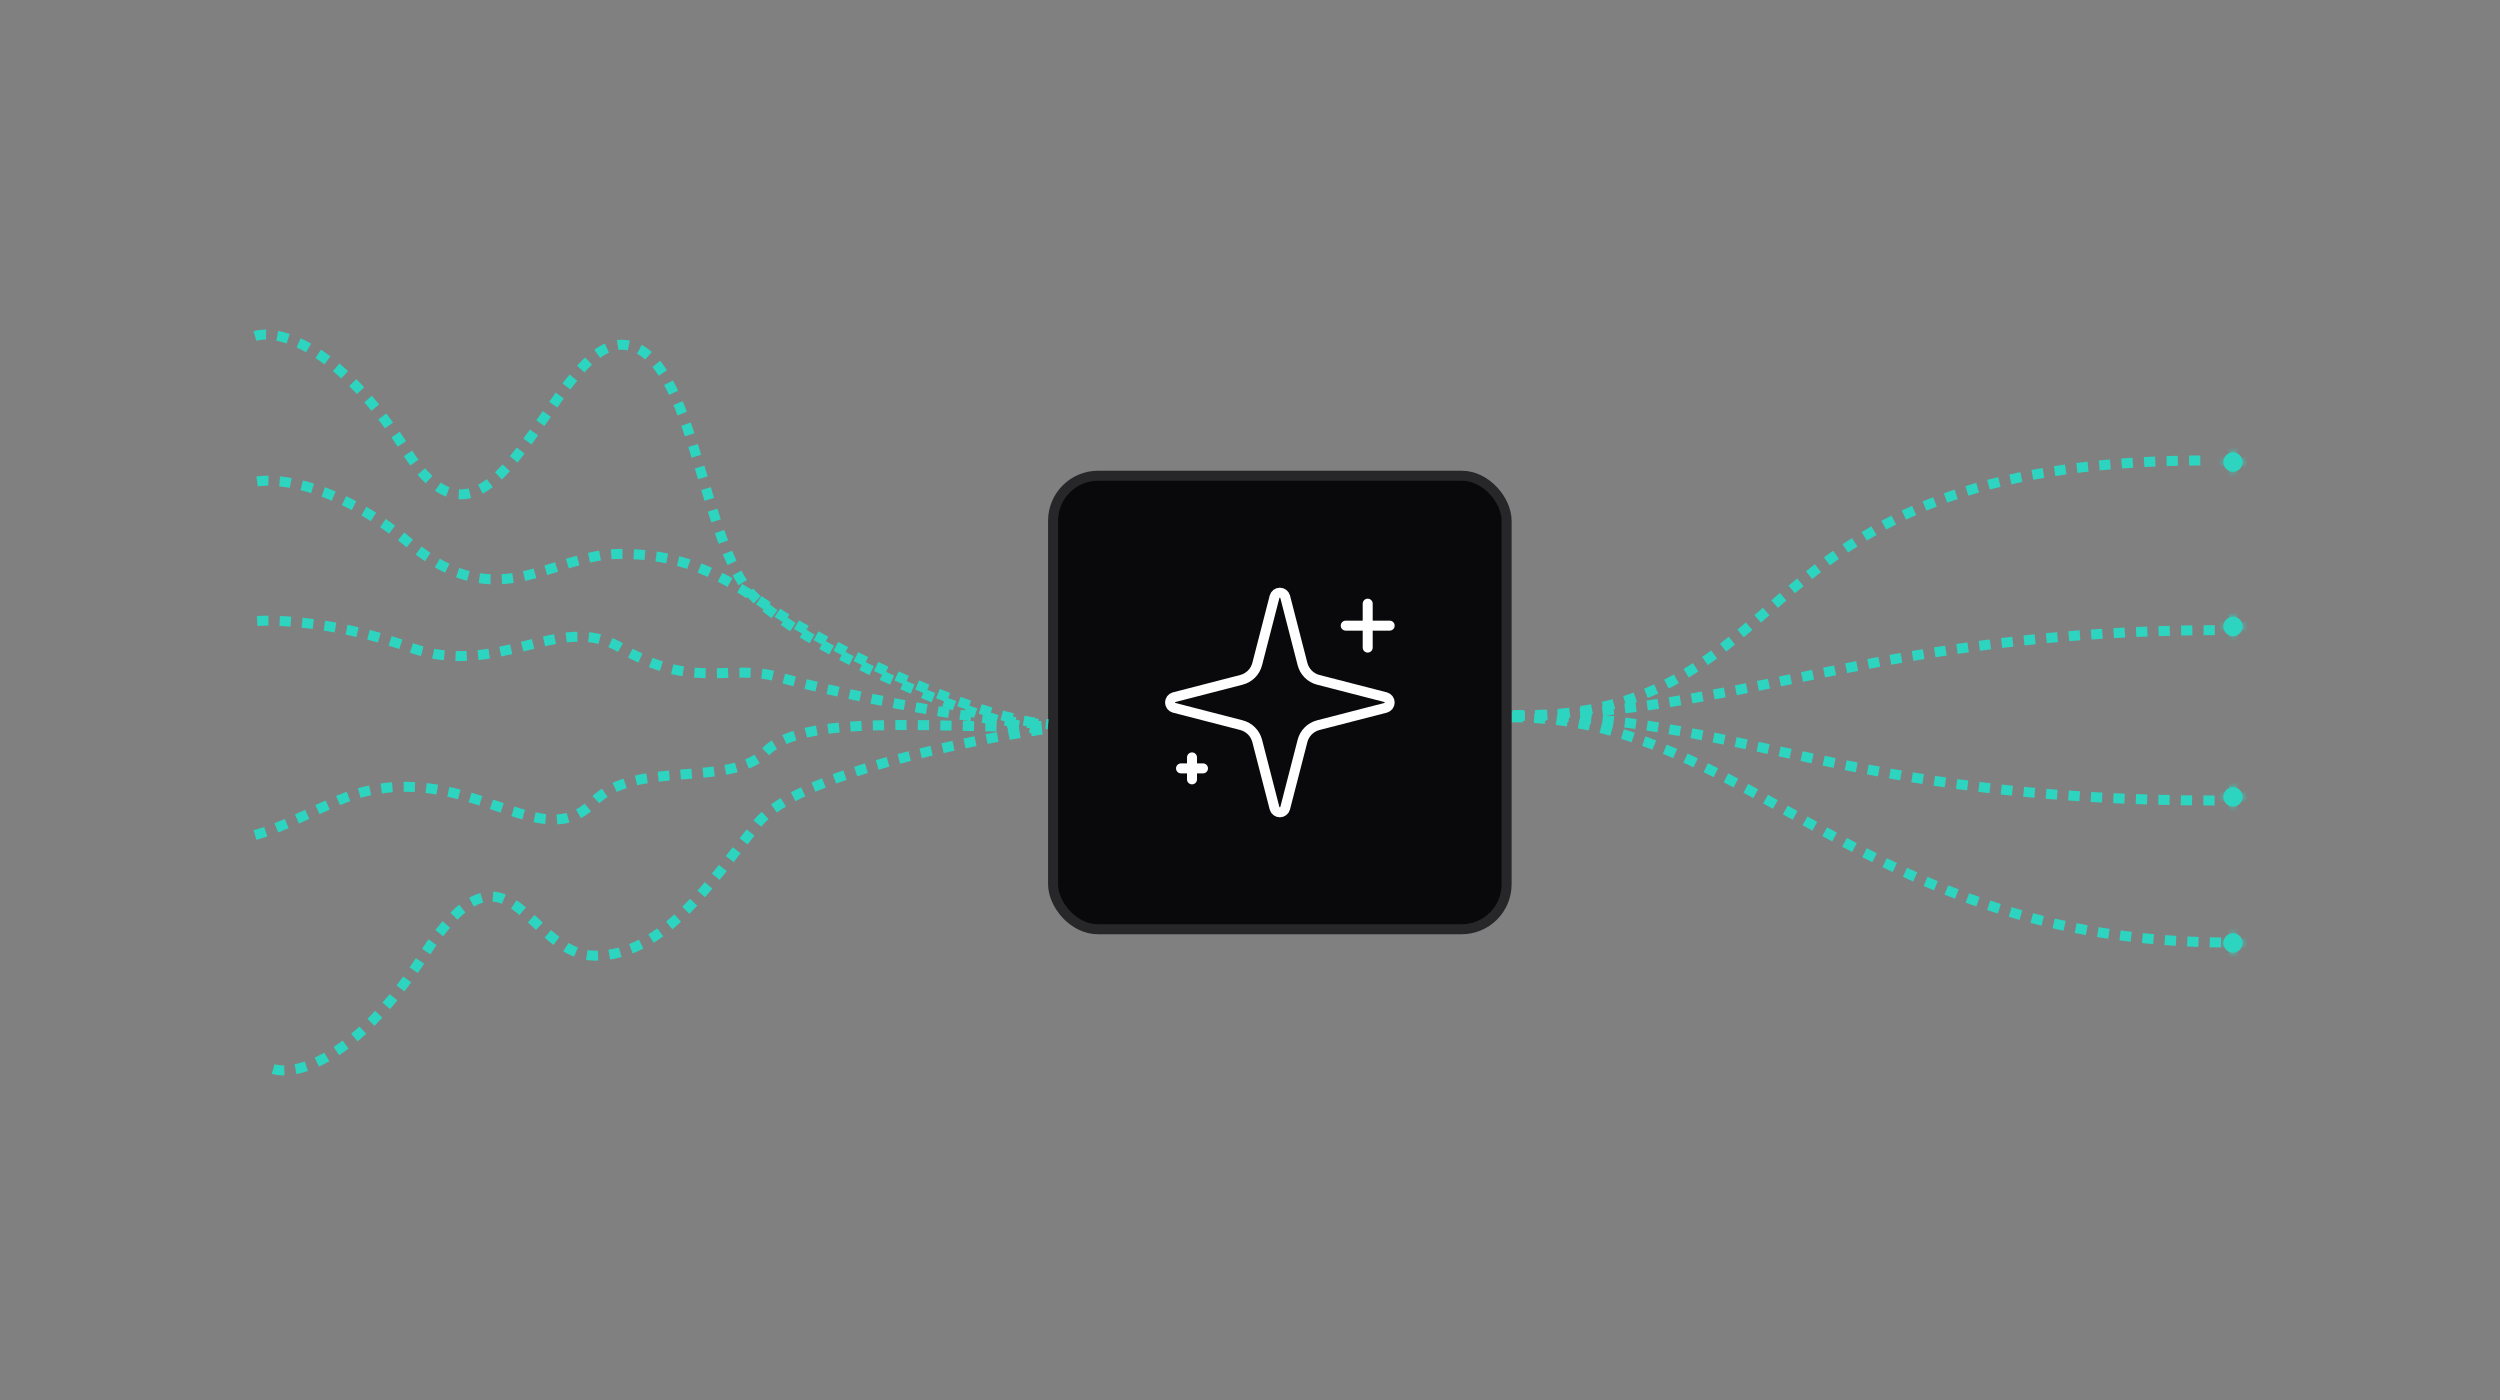 <svg xmlns="http://www.w3.org/2000/svg" fill="none" viewBox="0 0 500 280" height="280" width="500">
<rect x="0" y="0" width="500" height="280" fill="#808080" stroke="none"/>
<path stroke-dasharray="2.25 2.25" stroke-width="2" stroke="#2DD4BF" d="M302.733 143.208C362.851 143.208 345.356 92.076 441.755 92.076"></path>
<path stroke-dasharray="2.25 2.25" stroke-width="2" stroke="#2DD4BF" d="M302.324 143.461C350.235 143.461 371.708 188.505 446.057 188.505"></path>
<path stroke-dasharray="2.25 2.25" stroke-width="2" stroke="#2DD4BF" d="M302.526 143.059C347.714 143.059 369.091 160.103 443.11 160.103"></path>
<path stroke-dasharray="2.25 2.25" stroke-width="2" stroke="#2DD4BF" d="M302.526 143.059C347.799 143.059 375.505 126.015 444.672 126.015"></path>
<mask fill="white" id="path-5-inside-1_4018_10847">
<ellipse transform="rotate(-90 446.604 188.587)" ry="1.932" rx="1.951" cy="188.587" cx="446.604"></ellipse>
</mask>
<ellipse fill="#2DD4BF" transform="rotate(-90 446.604 188.587)" ry="1.932" rx="1.951" cy="188.587" cx="446.604"></ellipse>
<path mask="url(#path-5-inside-1_4018_10847)" fill="#2DD4BF" d="M446.604 185.636C446.205 185.636 445.822 185.717 445.473 185.864L446.249 187.707C446.357 187.662 446.476 187.636 446.604 187.636L446.604 185.636ZM443.891 187.466C443.75 187.813 443.672 188.192 443.672 188.587L445.672 188.587C445.672 188.456 445.698 188.333 445.743 188.222L443.891 187.466ZM443.672 188.587C443.672 188.983 443.75 189.362 443.891 189.709L445.743 188.953C445.698 188.842 445.672 188.719 445.672 188.587L443.672 188.587ZM445.473 191.311C445.822 191.458 446.205 191.539 446.604 191.539L446.604 189.539C446.476 189.539 446.357 189.513 446.249 189.467L445.473 191.311ZM446.604 191.539C447.003 191.539 447.385 191.458 447.734 191.311L446.958 189.467C446.85 189.513 446.731 189.539 446.604 189.539L446.604 191.539ZM449.316 189.709C449.458 189.362 449.535 188.983 449.535 188.587L447.535 188.587C447.535 188.719 447.51 188.842 447.464 188.953L449.316 189.709ZM449.535 188.587C449.535 188.192 449.458 187.813 449.316 187.466L447.464 188.222C447.51 188.333 447.535 188.456 447.535 188.587L449.535 188.587ZM447.734 185.864C447.385 185.717 447.003 185.636 446.604 185.636L446.604 187.636C446.731 187.636 446.85 187.662 446.958 187.707L447.734 185.864ZM446.604 184.636C446.069 184.636 445.555 184.745 445.085 184.942L446.637 188.629C446.631 188.631 446.625 188.633 446.619 188.635C446.612 188.636 446.607 188.636 446.604 188.636L446.604 184.636ZM442.966 187.087C442.776 187.553 442.672 188.061 442.672 188.587L446.672 188.587C446.672 188.587 446.672 188.588 446.671 188.591C446.671 188.594 446.67 188.597 446.669 188.6L442.966 187.087ZM442.672 188.587C442.672 189.114 442.776 189.622 442.966 190.088L446.669 188.575C446.67 188.578 446.671 188.581 446.671 188.584C446.672 188.587 446.672 188.588 446.672 188.587L442.672 188.587ZM445.085 192.233C445.555 192.43 446.069 192.539 446.604 192.539L446.604 188.539C446.607 188.539 446.612 188.539 446.619 188.54C446.625 188.542 446.631 188.543 446.637 188.546L445.085 192.233ZM446.604 192.539C447.138 192.539 447.653 192.43 448.122 192.233L446.57 188.546C446.576 188.543 446.582 188.542 446.588 188.54C446.595 188.539 446.6 188.539 446.604 188.539L446.604 192.539ZM450.242 190.088C450.432 189.622 450.535 189.114 450.535 188.587L446.535 188.587C446.535 188.588 446.535 188.587 446.536 188.584C446.537 188.581 446.537 188.578 446.539 188.575L450.242 190.088ZM450.535 188.587C450.535 188.061 450.432 187.553 450.242 187.087L446.539 188.6C446.537 188.597 446.537 188.594 446.536 188.591C446.535 188.588 446.535 188.587 446.535 188.587L450.535 188.587ZM448.122 184.942C447.653 184.745 447.138 184.636 446.604 184.636L446.604 188.636C446.6 188.636 446.595 188.636 446.588 188.635C446.582 188.633 446.576 188.631 446.57 188.629L448.122 184.942Z"></path>
<mask fill="white" id="path-7-inside-2_4018_10847">
<ellipse transform="rotate(-90 446.604 159.37)" ry="1.932" rx="1.951" cy="159.37" cx="446.604"></ellipse>
</mask>
<ellipse fill="#2DD4BF" transform="rotate(-90 446.604 159.37)" ry="1.932" rx="1.951" cy="159.37" cx="446.604"></ellipse>
<path mask="url(#path-7-inside-2_4018_10847)" fill="#2DD4BF" d="M446.604 156.419C446.205 156.419 445.822 156.499 445.473 156.646L446.249 158.49C446.357 158.444 446.476 158.419 446.604 158.419L446.604 156.419ZM443.891 158.248C443.75 158.595 443.672 158.975 443.672 159.37L445.672 159.37C445.672 159.238 445.698 159.115 445.743 159.004L443.891 158.248ZM443.672 159.37C443.672 159.765 443.75 160.144 443.891 160.492L445.743 159.735C445.698 159.624 445.672 159.501 445.672 159.37L443.672 159.37ZM445.473 162.093C445.822 162.24 446.205 162.321 446.604 162.321L446.604 160.321C446.476 160.321 446.357 160.295 446.249 160.25L445.473 162.093ZM446.604 162.321C447.003 162.321 447.385 162.24 447.734 162.093L446.958 160.25C446.85 160.295 446.731 160.321 446.604 160.321L446.604 162.321ZM449.316 160.492C449.458 160.144 449.535 159.765 449.535 159.37L447.535 159.37C447.535 159.501 447.51 159.624 447.464 159.735L449.316 160.492ZM449.535 159.37C449.535 158.975 449.458 158.595 449.316 158.248L447.464 159.004C447.51 159.115 447.535 159.238 447.535 159.37L449.535 159.37ZM447.734 156.646C447.385 156.499 447.003 156.419 446.604 156.419L446.604 158.419C446.731 158.419 446.85 158.444 446.958 158.49L447.734 156.646ZM446.604 155.419C446.069 155.419 445.555 155.527 445.085 155.725L446.637 159.411C446.631 159.414 446.625 159.416 446.619 159.417C446.612 159.418 446.607 159.419 446.604 159.419L446.604 155.419ZM442.966 157.87C442.776 158.335 442.672 158.843 442.672 159.37L446.672 159.37C446.672 159.369 446.672 159.371 446.671 159.373C446.671 159.376 446.67 159.379 446.669 159.382L442.966 157.87ZM442.672 159.37C442.672 159.897 442.776 160.404 442.966 160.87L446.669 159.357C446.67 159.36 446.671 159.363 446.671 159.366C446.672 159.369 446.672 159.37 446.672 159.37L442.672 159.37ZM445.085 163.015C445.555 163.212 446.069 163.321 446.604 163.321L446.604 159.321C446.607 159.321 446.612 159.321 446.619 159.323C446.625 159.324 446.631 159.326 446.637 159.328L445.085 163.015ZM446.604 163.321C447.138 163.321 447.653 163.212 448.122 163.015L446.57 159.328C446.576 159.326 446.582 159.324 446.588 159.323C446.595 159.321 446.6 159.321 446.604 159.321L446.604 163.321ZM450.242 160.87C450.432 160.404 450.535 159.897 450.535 159.37L446.535 159.37C446.535 159.37 446.535 159.369 446.536 159.366C446.537 159.363 446.537 159.36 446.539 159.357L450.242 160.87ZM450.535 159.37C450.535 158.843 450.432 158.335 450.242 157.87L446.539 159.382C446.537 159.379 446.537 159.376 446.536 159.373C446.535 159.371 446.535 159.369 446.535 159.37L450.535 159.37ZM448.122 155.725C447.653 155.527 447.138 155.419 446.604 155.419L446.604 159.419C446.6 159.419 446.595 159.418 446.588 159.417C446.582 159.416 446.576 159.414 446.57 159.411L448.122 155.725Z"></path>
<mask fill="white" id="path-9-inside-3_4018_10847">
<ellipse transform="rotate(-90 446.604 125.283)" ry="1.932" rx="1.951" cy="125.283" cx="446.604"></ellipse>
</mask>
<ellipse fill="#2DD4BF" transform="rotate(-90 446.604 125.283)" ry="1.932" rx="1.951" cy="125.283" cx="446.604"></ellipse>
<path mask="url(#path-9-inside-3_4018_10847)" fill="#2DD4BF" d="M446.604 122.332C446.205 122.332 445.822 122.412 445.473 122.559L446.249 124.403C446.357 124.357 446.476 124.332 446.604 124.332L446.604 122.332ZM443.891 124.161C443.75 124.508 443.672 124.888 443.672 125.283L445.672 125.283C445.672 125.151 445.698 125.028 445.743 124.917L443.891 124.161ZM443.672 125.283C443.672 125.678 443.75 126.057 443.891 126.405L445.743 125.648C445.698 125.537 445.672 125.414 445.672 125.283L443.672 125.283ZM445.473 128.006C445.822 128.153 446.205 128.234 446.604 128.234L446.604 126.234C446.476 126.234 446.357 126.208 446.249 126.163L445.473 128.006ZM446.604 128.234C447.003 128.234 447.385 128.153 447.734 128.006L446.958 126.163C446.85 126.208 446.731 126.234 446.604 126.234L446.604 128.234ZM449.316 126.405C449.458 126.057 449.535 125.678 449.535 125.283L447.535 125.283C447.535 125.414 447.51 125.537 447.464 125.648L449.316 126.405ZM449.535 125.283C449.535 124.888 449.458 124.508 449.316 124.161L447.464 124.917C447.51 125.028 447.535 125.151 447.535 125.283L449.535 125.283ZM447.734 122.559C447.385 122.412 447.003 122.332 446.604 122.332L446.604 124.332C446.731 124.332 446.85 124.357 446.958 124.403L447.734 122.559ZM446.604 121.332C446.069 121.332 445.555 121.44 445.085 121.638L446.637 125.324C446.631 125.327 446.625 125.329 446.619 125.33C446.612 125.331 446.607 125.332 446.604 125.332L446.604 121.332ZM442.966 123.783C442.776 124.248 442.672 124.756 442.672 125.283L446.672 125.283C446.672 125.282 446.672 125.284 446.671 125.287C446.671 125.289 446.67 125.292 446.669 125.295L442.966 123.783ZM442.672 125.283C442.672 125.81 442.776 126.317 442.966 126.783L446.669 125.27C446.67 125.273 446.671 125.276 446.671 125.279C446.672 125.282 446.672 125.283 446.672 125.283L442.672 125.283ZM445.085 128.928C445.555 129.125 446.069 129.234 446.604 129.234L446.604 125.234C446.607 125.234 446.612 125.234 446.619 125.236C446.625 125.237 446.631 125.239 446.637 125.241L445.085 128.928ZM446.604 129.234C447.138 129.234 447.653 129.125 448.122 128.928L446.57 125.241C446.576 125.239 446.582 125.237 446.588 125.236C446.595 125.234 446.6 125.234 446.604 125.234L446.604 129.234ZM450.242 126.783C450.432 126.317 450.535 125.81 450.535 125.283L446.535 125.283C446.535 125.283 446.535 125.282 446.536 125.279C446.537 125.276 446.537 125.273 446.539 125.27L450.242 126.783ZM450.535 125.283C450.535 124.756 450.432 124.248 450.242 123.783L446.539 125.295C446.537 125.292 446.537 125.289 446.536 125.287C446.535 125.284 446.535 125.282 446.535 125.283L450.535 125.283ZM448.122 121.638C447.653 121.44 447.138 121.332 446.604 121.332L446.604 125.332C446.6 125.332 446.595 125.331 446.588 125.33C446.582 125.329 446.576 125.327 446.57 125.324L448.122 121.638Z"></path>
<mask fill="white" id="path-11-inside-4_4018_10847">
<ellipse transform="rotate(-90 446.604 92.412)" ry="1.932" rx="1.951" cy="92.412" cx="446.604"></ellipse>
</mask>
<ellipse fill="#2DD4BF" transform="rotate(-90 446.604 92.412)" ry="1.932" rx="1.951" cy="92.412" cx="446.604"></ellipse>
<path mask="url(#path-11-inside-4_4018_10847)" fill="#2DD4BF" d="M446.604 89.461C446.205 89.461 445.822 89.542 445.473 89.689L446.249 91.532C446.357 91.487 446.476 91.461 446.604 91.461L446.604 89.461ZM443.891 91.291C443.75 91.638 443.672 92.017 443.672 92.412L445.672 92.412C445.672 92.281 445.698 92.158 445.743 92.047L443.891 91.291ZM443.672 92.412C443.672 92.808 443.75 93.187 443.891 93.534L445.743 92.778C445.698 92.667 445.672 92.544 445.672 92.412L443.672 92.412ZM445.473 95.136C445.822 95.283 446.205 95.364 446.604 95.364L446.604 93.364C446.476 93.364 446.357 93.338 446.249 93.293L445.473 95.136ZM446.604 95.364C447.003 95.364 447.385 95.283 447.734 95.136L446.958 93.293C446.85 93.338 446.731 93.364 446.604 93.364L446.604 95.364ZM449.316 93.534C449.458 93.187 449.535 92.808 449.535 92.412L447.535 92.412C447.535 92.544 447.51 92.667 447.464 92.778L449.316 93.534ZM449.535 92.412C449.535 92.017 449.458 91.638 449.316 91.291L447.464 92.047C447.51 92.158 447.535 92.281 447.535 92.412L449.535 92.412ZM447.734 89.689C447.385 89.542 447.003 89.461 446.604 89.461L446.604 91.461C446.731 91.461 446.85 91.487 446.958 91.532L447.734 89.689ZM446.604 88.461C446.069 88.461 445.555 88.57 445.085 88.767L446.637 92.454C446.631 92.457 446.625 92.458 446.619 92.46C446.612 92.461 446.607 92.461 446.604 92.461L446.604 88.461ZM442.966 90.912C442.776 91.378 442.672 91.886 442.672 92.412L446.672 92.412C446.672 92.412 446.672 92.413 446.671 92.416C446.671 92.419 446.67 92.422 446.669 92.425L442.966 90.912ZM442.672 92.412C442.672 92.939 442.776 93.447 442.966 93.913L446.669 92.4C446.67 92.403 446.671 92.406 446.671 92.409C446.672 92.412 446.672 92.413 446.672 92.412L442.672 92.412ZM445.085 96.058C445.555 96.255 446.069 96.364 446.604 96.364L446.604 92.364C446.607 92.364 446.612 92.364 446.619 92.365C446.625 92.367 446.631 92.369 446.637 92.371L445.085 96.058ZM446.604 96.364C447.138 96.364 447.653 96.255 448.122 96.058L446.57 92.371C446.576 92.369 446.582 92.367 446.588 92.365C446.595 92.364 446.6 92.364 446.604 92.364L446.604 96.364ZM450.242 93.913C450.432 93.447 450.535 92.939 450.535 92.412L446.535 92.412C446.535 92.413 446.535 92.412 446.536 92.409C446.537 92.406 446.537 92.403 446.539 92.4L450.242 93.913ZM450.535 92.412C450.535 91.886 450.432 91.378 450.242 90.912L446.539 92.425C446.537 92.422 446.537 92.419 446.536 92.416C446.535 92.413 446.535 92.412 446.535 92.412L450.535 92.412ZM448.122 88.767C447.653 88.57 447.138 88.461 446.604 88.461L446.604 92.461C446.6 92.461 446.595 92.461 446.588 92.46C446.582 92.458 446.576 92.457 446.57 92.454L448.122 88.767Z"></path>
<rect fill="#09090B" rx="9" height="90.708" width="90.708" y="95.146" x="210.616"></rect>
<rect stroke-width="2" stroke="#27272A" rx="9" height="90.708" width="90.708" y="95.146" x="210.616"></rect>
<path stroke-linejoin="round" stroke-linecap="round" stroke-width="2" stroke="white" d="M273.54 120.734V129.519M277.932 125.127H269.147M238.401 151.481V155.873M240.597 153.677H236.204M251.439 148.187C251.243 147.427 250.847 146.733 250.292 146.178C249.737 145.623 249.043 145.227 248.283 145.031L234.81 141.556C234.58 141.491 234.378 141.353 234.233 141.162C234.089 140.971 234.011 140.739 234.011 140.5C234.011 140.261 234.089 140.029 234.233 139.838C234.378 139.647 234.58 139.509 234.81 139.444L248.283 135.967C249.043 135.771 249.737 135.375 250.292 134.821C250.847 134.266 251.243 133.573 251.439 132.813L254.914 119.34C254.978 119.109 255.117 118.906 255.307 118.761C255.498 118.616 255.731 118.538 255.971 118.538C256.211 118.538 256.444 118.616 256.635 118.761C256.826 118.906 256.964 119.109 257.029 119.34L260.501 132.813C260.697 133.573 261.093 134.267 261.648 134.822C262.203 135.377 262.897 135.773 263.657 135.969L277.13 139.441C277.362 139.505 277.566 139.644 277.712 139.835C277.857 140.026 277.936 140.26 277.936 140.5C277.936 140.74 277.857 140.974 277.712 141.165C277.566 141.356 277.362 141.495 277.13 141.559L263.657 145.031C262.897 145.227 262.203 145.623 261.648 146.178C261.093 146.733 260.697 147.427 260.501 148.187L257.026 161.66C256.962 161.891 256.823 162.094 256.633 162.239C256.442 162.384 256.209 162.462 255.969 162.462C255.729 162.462 255.496 162.384 255.305 162.239C255.114 162.094 254.976 161.891 254.911 161.66L251.439 148.187Z"></path>
<path stroke-dasharray="2.25 2.25" stroke-width="2" stroke="#2DD4BF" d="M51 167C57.646 165.252 65.501 160.444 71.543 158.696C93.617 152.309 108.4 171.37 118.671 160.444C126.765 151.835 146.296 157.596 153.111 150.392C160.966 142.088 192.208 146.119 209 145.148"></path>
<path stroke-dasharray="2.25 2.25" stroke-width="2" stroke="#2DD4BF" d="M54.642 213.804C58.935 215.118 70.955 212.424 84.692 191.134C101.863 164.521 105.298 191.134 119.035 191.134C132.772 191.134 142.216 176.349 151.66 164.521C159.216 155.058 193.158 148.093 209.185 145.793"></path>
<path stroke-dasharray="2.25 2.25" stroke-width="2" stroke="#2DD4BF" d="M51 67.205C55.361 65.851 67.572 68.626 81.528 90.549C98.972 117.952 110.311 68.947 124.267 68.947C138.222 68.947 139.967 105.773 149.561 117.952C157.237 127.696 191.719 143.551 208 145.919"></path>
<path stroke-dasharray="2.25 2.25" stroke-width="2" stroke="#2DD4BF" d="M51.436 96.289C55.813 95.564 68.07 97.05 82.078 108.791C99.588 123.467 110.093 110.781 124.101 110.781C138.109 110.781 145.988 116.114 155.619 122.636C163.323 127.854 193.274 143.565 209.616 144.833"></path>
<path stroke-dasharray="2.25 2.25" stroke-width="2" stroke="#2DD4BF" d="M51.436 124.202C55.813 123.894 68.07 124.525 82.078 129.515C99.588 135.752 111.894 122.34 124.081 129.515C138.728 138.137 145.988 132.627 155.619 135.399C163.323 137.617 193.274 144.294 209.616 144.833"></path>
</svg>
